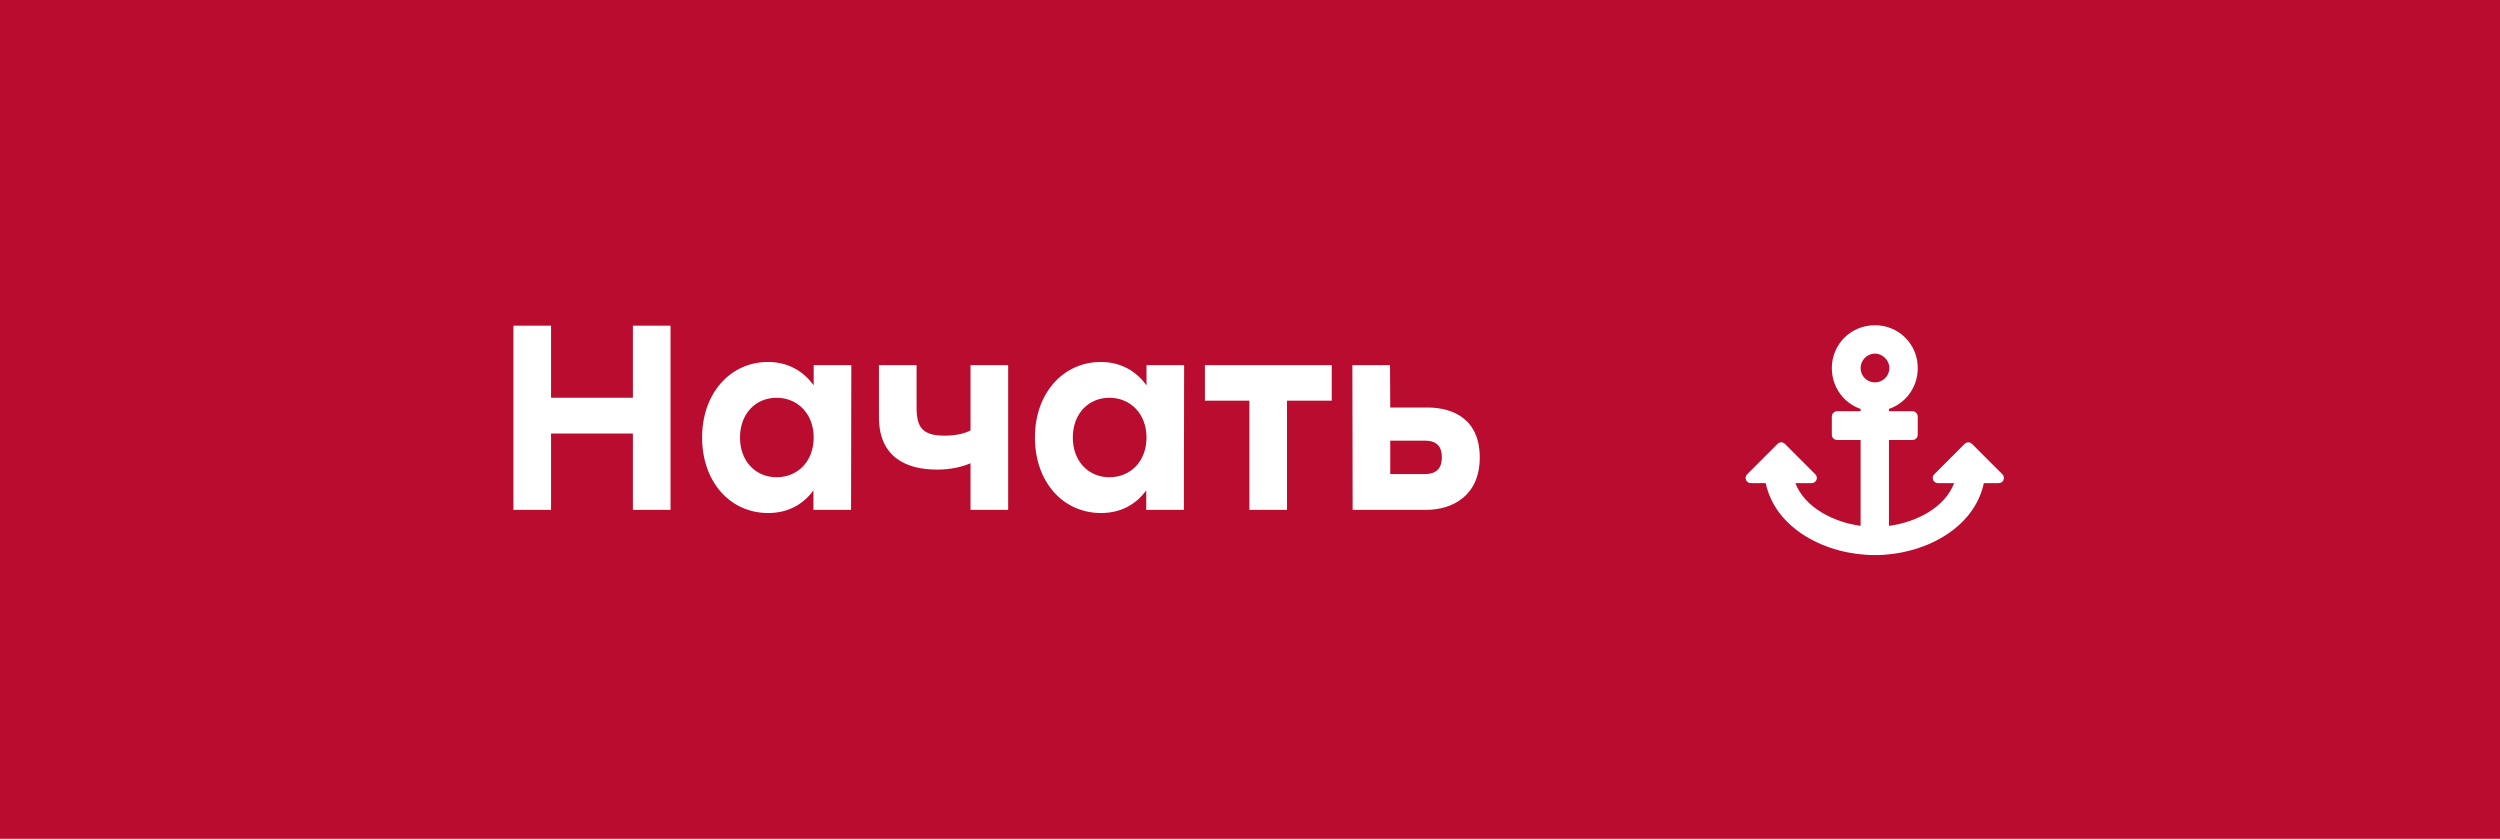 <?xml version="1.0" encoding="UTF-8"?> <svg xmlns="http://www.w3.org/2000/svg" width="152" height="51" viewBox="0 0 152 51" fill="none"> <rect width="152" height="51" fill="#BA0C2F"></rect> <path d="M38.48 19.8H40.768V31H38.48V26.36H33.504V31H31.216V19.8H33.504V24.184H38.48V19.8ZM49.472 22.2H51.76L51.744 31H49.456V29.816C48.848 30.648 47.936 31.192 46.704 31.192C44.4 31.192 42.688 29.304 42.688 26.6C42.688 23.88 44.432 22.008 46.688 22.008C47.936 22.008 48.864 22.584 49.472 23.432V22.2ZM47.216 29.016C48.496 29.016 49.472 28.056 49.472 26.6C49.472 25.16 48.496 24.184 47.216 24.184C45.936 24.184 44.992 25.16 44.992 26.6C44.992 28.056 45.952 29.016 47.216 29.016ZM59.008 22.2H61.296V31H59.008V28.168C58.464 28.392 57.808 28.552 56.976 28.552C55.104 28.552 53.44 27.8 53.44 25.368V22.2H55.728V24.776C55.728 25.976 56.08 26.488 57.424 26.488C58.016 26.488 58.592 26.392 59.008 26.168V22.2ZM69.707 22.2H71.995L71.979 31H69.691V29.816C69.083 30.648 68.171 31.192 66.939 31.192C64.635 31.192 62.923 29.304 62.923 26.6C62.923 23.88 64.667 22.008 66.923 22.008C68.171 22.008 69.099 22.584 69.707 23.432V22.2ZM67.451 29.016C68.731 29.016 69.707 28.056 69.707 26.6C69.707 25.16 68.731 24.184 67.451 24.184C66.171 24.184 65.227 25.16 65.227 26.6C65.227 28.056 66.187 29.016 67.451 29.016ZM80.97 22.2V24.36H78.25V31H75.962V24.36H73.258V22.2H78.25H80.97ZM86.769 24.776C88.4 24.776 89.969 25.512 89.969 27.816C89.969 30.12 88.337 31 86.704 31H82.24L82.225 22.2H84.513L84.528 24.776H86.769ZM86.624 28.824C87.392 28.824 87.665 28.408 87.665 27.816C87.665 27.176 87.392 26.792 86.624 26.792H84.528V28.824H86.624Z" fill="white"></path> <path d="M106.453 29.375C106.18 29.375 106.016 29.047 106.234 28.828L108.066 26.996C108.203 26.859 108.395 26.859 108.531 26.996L110.363 28.828C110.582 29.047 110.418 29.375 110.145 29.375H109.16C109.734 30.879 111.512 31.754 113.125 31.973V26.75H111.703C111.512 26.75 111.375 26.613 111.375 26.422V25.328C111.375 25.164 111.512 25 111.703 25H113.125V24.863C112.086 24.508 111.375 23.523 111.375 22.375C111.375 20.926 112.551 19.75 114.027 19.777C115.449 19.777 116.625 20.953 116.598 22.402C116.598 23.523 115.887 24.508 114.848 24.863V25H116.27C116.461 25 116.598 25.164 116.598 25.328V26.422C116.598 26.613 116.461 26.75 116.27 26.75H114.848V31.973C116.488 31.754 118.238 30.879 118.812 29.375H117.828C117.555 29.375 117.391 29.047 117.609 28.828L119.441 26.996C119.578 26.859 119.77 26.859 119.906 26.996L121.738 28.828C121.957 29.047 121.793 29.375 121.52 29.375H120.617C120.016 32.191 116.898 33.75 114 33.75C111.074 33.75 107.957 32.191 107.355 29.375H106.453ZM114 21.5C113.508 21.5 113.125 21.91 113.125 22.375C113.125 22.867 113.508 23.25 114 23.25C114.465 23.25 114.875 22.867 114.875 22.375C114.875 21.91 114.465 21.5 114 21.5Z" fill="white"></path> </svg> 